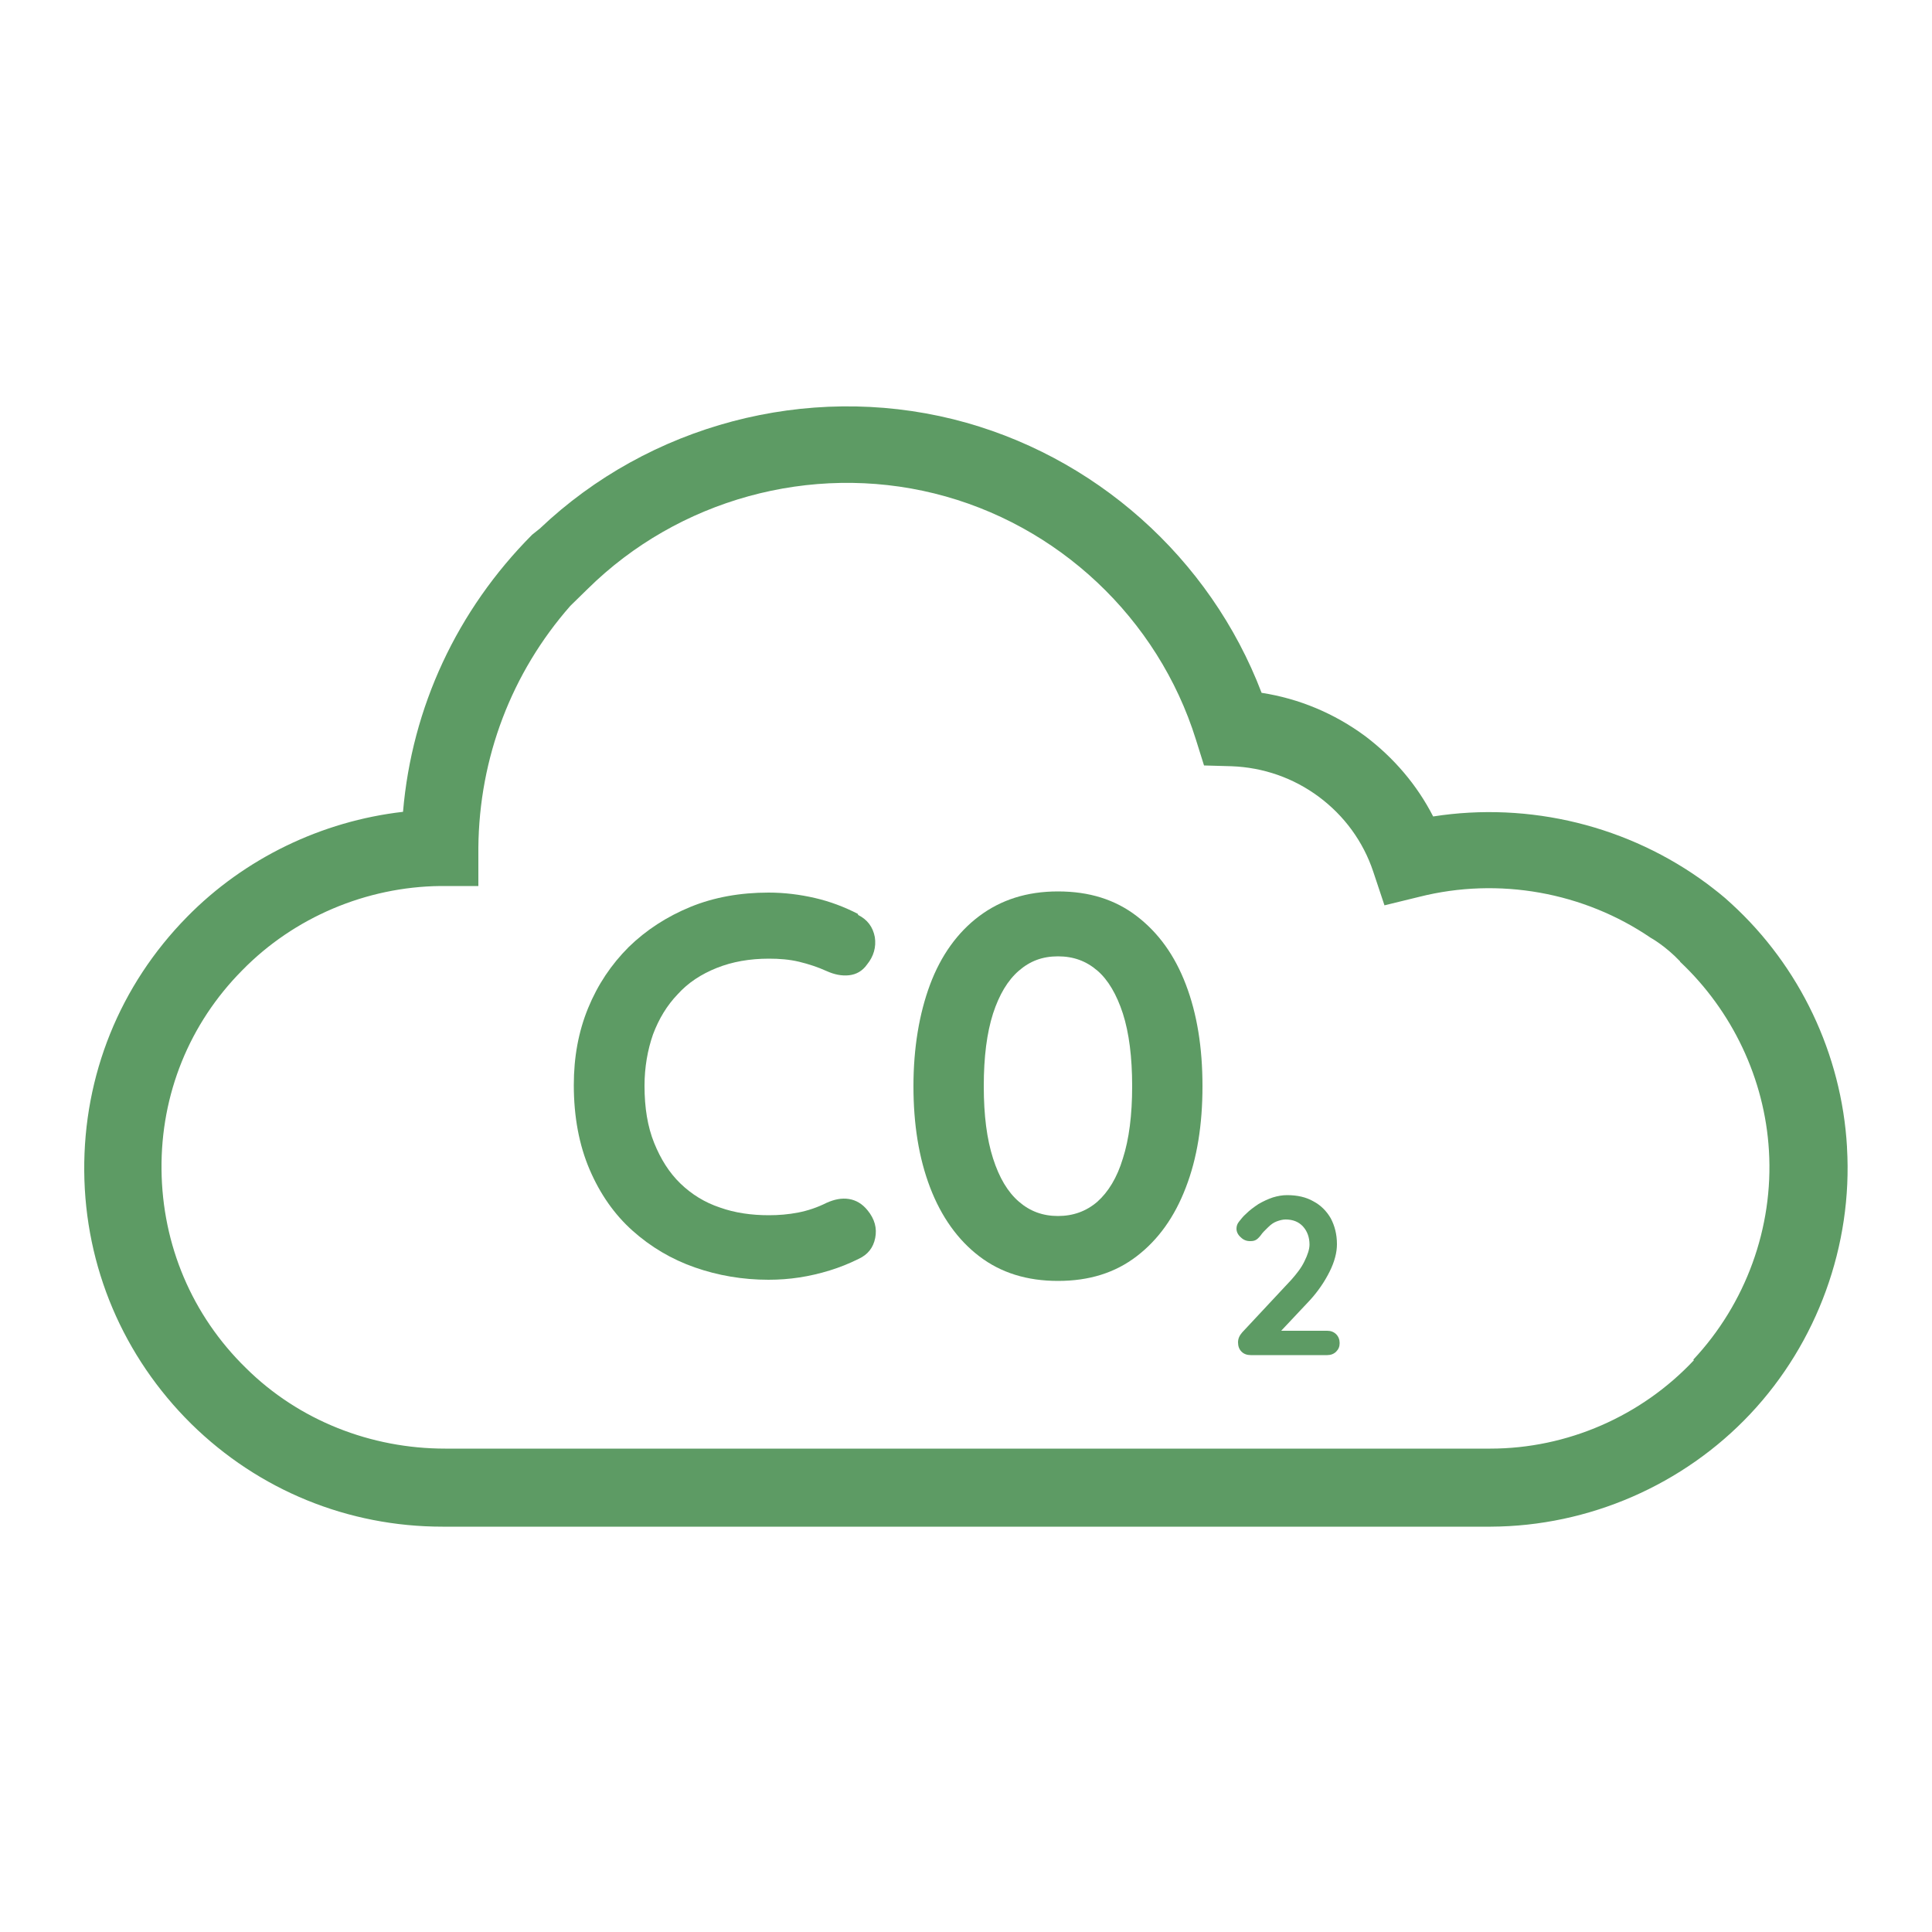 <?xml version="1.0" encoding="UTF-8"?> <svg xmlns="http://www.w3.org/2000/svg" id="Calque_1" viewBox="0 0 50 50"><defs><style>.cls-1{fill:#5d9b64;}</style></defs><g><path class="cls-1" d="m22.21,23.68c.24.12.38.31.43.57.04.26-.03.5-.2.71-.12.17-.28.26-.47.28s-.38-.02-.58-.11c-.22-.1-.46-.18-.71-.24-.25-.06-.51-.08-.78-.08-.5,0-.95.08-1.35.24-.4.16-.74.38-1.01.68-.28.29-.49.64-.64,1.04-.14.4-.22.85-.22,1.33,0,.57.08,1.06.25,1.48s.39.77.68,1.05.63.49,1.02.62c.39.14.82.2,1.27.2.25,0,.5-.02.76-.07.25-.05.49-.13.73-.25.2-.09.39-.13.58-.1s.35.13.48.29c.19.23.25.47.2.72-.05.25-.19.43-.43.54-.24.12-.49.22-.75.3-.26.08-.52.14-.78.18-.26.04-.53.06-.8.06-.67,0-1.31-.11-1.91-.32-.6-.21-1.14-.53-1.61-.95-.47-.42-.84-.95-1.11-1.58s-.41-1.36-.41-2.19c0-.72.12-1.38.37-1.99s.6-1.13,1.05-1.58c.45-.44.99-.79,1.6-1.04s1.29-.37,2.02-.37c.41,0,.81.05,1.2.14.39.09.76.23,1.11.41Z"></path><path class="cls-1" d="m27.38,33.15c-.8,0-1.48-.21-2.04-.64-.55-.42-.98-1.02-1.27-1.78-.29-.76-.43-1.63-.43-2.62s.15-1.88.43-2.63.71-1.35,1.27-1.77c.56-.42,1.23-.64,2.04-.64s1.48.21,2.04.64.98,1.01,1.27,1.77c.29.76.43,1.63.43,2.63s-.14,1.87-.43,2.62c-.29.76-.71,1.35-1.27,1.78s-1.23.64-2.04.64Zm0-1.68c.39,0,.73-.12,1.02-.37.28-.25.51-.62.66-1.12.16-.5.24-1.12.24-1.87s-.08-1.38-.24-1.88c-.16-.49-.38-.87-.66-1.11-.29-.25-.62-.37-1.02-.37s-.72.12-1.01.37-.51.62-.67,1.11c-.16.5-.24,1.12-.24,1.88s.08,1.37.24,1.87c.16.5.38.87.67,1.12s.62.37,1.01.37Z"></path><path class="cls-1" d="m34.35,34.44c.09,0,.17.03.23.09s.09.14.09.23c0,.09-.03.16-.09.22-.06.06-.14.09-.23.09h-1.98c-.1,0-.18-.03-.24-.09-.06-.06-.09-.14-.09-.24s.04-.18.11-.26l1.27-1.36c.14-.16.26-.31.34-.48.08-.16.13-.31.13-.43,0-.19-.06-.35-.17-.47-.11-.12-.26-.18-.45-.18-.07,0-.15.02-.23.05s-.15.08-.22.15-.14.13-.2.22c-.05.06-.09.1-.14.12s-.09.02-.13.02c-.09,0-.17-.03-.24-.1-.07-.06-.11-.14-.11-.22,0-.07.02-.13.07-.19s.1-.13.17-.19c.1-.1.21-.18.33-.26.12-.07.25-.13.37-.17.13-.04.25-.06.37-.06.26,0,.49.05.68.16.19.1.34.25.45.44.1.19.16.41.16.67,0,.21-.06.45-.19.71-.13.26-.3.51-.51.74l-.79.84-.06-.05h1.31Z"></path></g><path class="cls-1" d="m47.8,29.68c-.14-2.4-1.22-4.67-2.99-6.29h0c-.21-.2-.45-.38-.62-.51-2.03-1.51-4.61-2.14-7.1-1.75-.42-.82-1.02-1.52-1.76-2.08-.8-.59-1.71-.97-2.68-1.12-1.33-3.49-4.33-6.17-7.98-7.08-3.79-.94-7.87.14-10.7,2.83l-.2.16c-1.94,1.95-3.11,4.46-3.34,7.17-2.1.24-4.1,1.2-5.59,2.72-1.74,1.77-2.68,4.1-2.66,6.58.02,2.48,1.01,4.8,2.77,6.54,1.75,1.72,4.06,2.66,6.5,2.66h27.13c2.54-.01,4.99-1.08,6.72-2.92s2.65-4.36,2.5-6.89Zm-3.96,5.52c-1.36,1.45-3.28,2.29-5.27,2.29H11.52c-1.91,0-3.78-.72-5.16-2.09-1.39-1.36-2.16-3.18-2.18-5.13s.72-3.78,2.09-5.16c1.34-1.37,3.21-2.16,5.13-2.18h.98s0-.99,0-.99c.02-2.33.86-4.53,2.38-6.26l.45-.44c2.34-2.31,5.77-3.26,8.97-2.47s5.79,3.23,6.77,6.37l.21.67.71.02c.82.03,1.6.3,2.26.79.66.49,1.15,1.16,1.41,1.94l.29.87.9-.22c2.06-.52,4.26-.12,5.99,1.06h0s.37.2.76.61c0,0,0,0,0,.01,1.35,1.27,2.19,3.03,2.3,4.89.12,1.99-.6,3.96-1.96,5.41Z"></path></svg> 